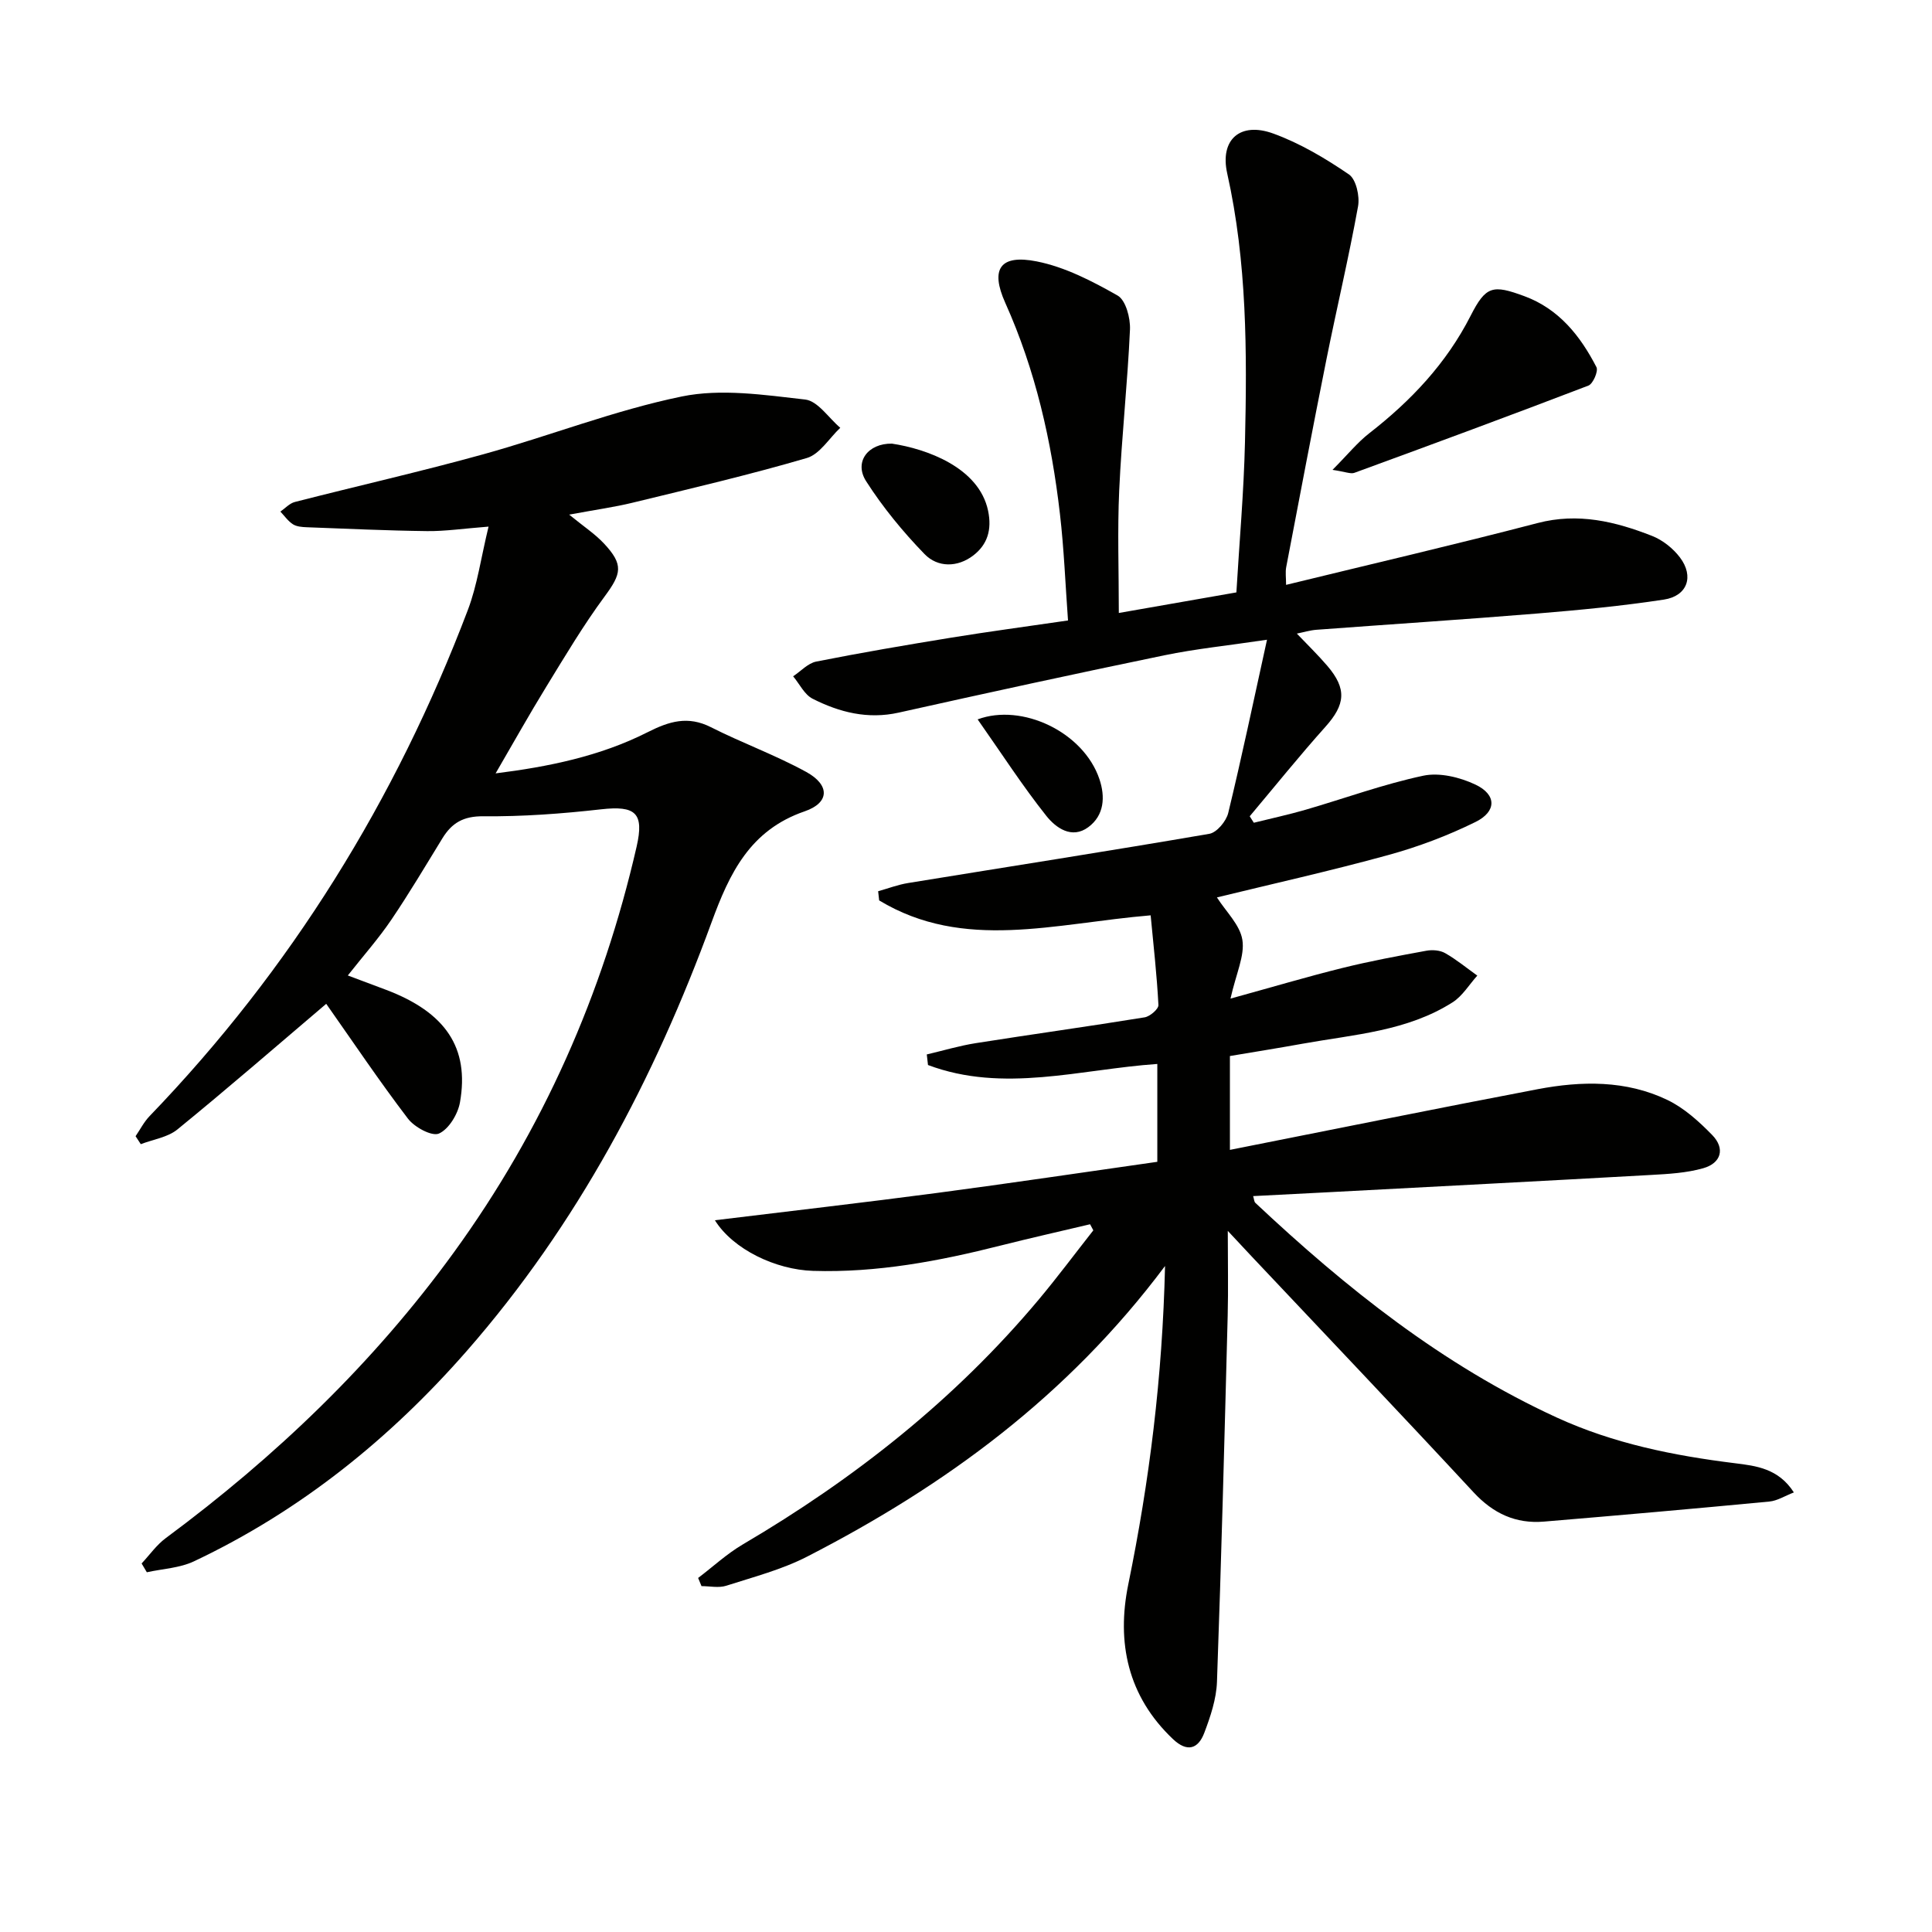 <svg enable-background="new 0 0 400 400" viewBox="0 0 400 400" xmlns="http://www.w3.org/2000/svg"><path d="m241.21 262.11c-20.21 27.02-45.61 45.53-74.06 60.15-5.25 2.7-11.12 4.23-16.79 6.05-1.56.5-3.41.08-5.12.08-.23-.56-.47-1.13-.7-1.69 3.06-2.32 5.92-4.98 9.21-6.92 23.15-13.61 43.95-30.02 61.26-50.66 3.92-4.68 7.57-9.59 11.35-14.39-.22-.42-.45-.84-.67-1.26-6.16 1.46-12.35 2.85-18.49 4.4-12.76 3.23-25.63 5.66-38.87 5.25-7.73-.24-16.55-4.44-20.32-10.48 15.78-1.93 30.92-3.66 46.03-5.66s30.18-4.25 45.57-6.44c0-6.74 0-13.31 0-20.26-15.91 1.09-31.84 6.1-47.48.22-.08-.73-.17-1.46-.25-2.19 3.38-.79 6.74-1.8 10.16-2.34 11.64-1.84 23.31-3.45 34.94-5.34 1.11-.18 2.9-1.72 2.86-2.55-.32-6.18-1.02-12.34-1.61-18.57-19.9 1.66-38.69 7.49-56.21-3.09-.07-.63-.14-1.26-.21-1.9 2.07-.58 4.1-1.36 6.21-1.7 20.79-3.39 41.61-6.62 62.37-10.19 1.54-.27 3.49-2.61 3.9-4.31 2.77-11.42 5.18-22.92 8.03-35.87-8.1 1.21-14.77 1.88-21.29 3.23-18.36 3.79-36.67 7.78-54.96 11.86-6.41 1.43-12.26-.06-17.82-2.87-1.7-.86-2.71-3.06-4.04-4.65 1.59-1.05 3.06-2.71 4.79-3.05 9.28-1.84 18.61-3.43 27.94-4.95 7.69-1.25 15.43-2.28 24.18-3.56-.54-7.34-.82-14.73-1.67-22.05-1.74-15.08-5.05-29.74-11.32-43.71-3.17-7.06-1.03-10.07 6.51-8.58 5.85 1.16 11.49 4.08 16.75 7.07 1.69.96 2.66 4.64 2.56 7.02-.5 11.11-1.72 22.19-2.23 33.3-.38 8.28-.08 16.59-.08 25.4 7.75-1.36 15.66-2.74 24.34-4.26.61-10.34 1.54-20.73 1.78-31.13.43-18.63.43-37.24-3.68-55.62-1.56-6.99 2.67-10.76 9.57-8.24 5.52 2.01 10.75 5.12 15.63 8.45 1.49 1.02 2.27 4.52 1.89 6.61-1.92 10.6-4.42 21.09-6.54 31.66-2.87 14.32-5.59 28.67-8.33 43.01-.21 1.08-.03 2.23-.03 3.7 17.65-4.31 34.92-8.32 52.08-12.8 8.38-2.19 16.08-.32 23.68 2.66 2.2.86 4.36 2.58 5.79 4.47 2.96 3.93 1.53 7.98-3.33 8.72-8.68 1.32-17.44 2.16-26.2 2.88-15.24 1.25-30.5 2.23-45.75 3.37-1.31.1-2.61.5-4.04.79 2.17 2.28 4.35 4.39 6.31 6.68 4.08 4.77 3.73 8.01-.41 12.63-5.39 6.02-10.46 12.33-15.66 18.51.28.45.57.9.85 1.34 3.58-.89 7.2-1.67 10.75-2.7 8.12-2.36 16.1-5.29 24.34-7.04 3.36-.71 7.59.32 10.81 1.85 4.38 2.08 4.4 5.56 0 7.73-5.76 2.84-11.88 5.15-18.08 6.85-12 3.3-24.16 6.01-35.46 8.77 1.87 2.94 4.78 5.68 5.27 8.79.52 3.27-1.28 6.91-2.46 12.16 8.68-2.39 15.87-4.53 23.13-6.33 5.75-1.43 11.59-2.51 17.42-3.58 1.25-.23 2.84-.11 3.9.5 2.34 1.33 4.45 3.08 6.65 4.65-1.69 1.87-3.07 4.23-5.12 5.53-9.4 5.98-20.36 6.65-30.94 8.55-5.04.91-10.09 1.72-15.16 2.57v19.43c21.43-4.24 42.54-8.53 63.7-12.56 9.1-1.73 18.31-1.89 26.87 2.22 3.47 1.67 6.55 4.46 9.28 7.26s1.87 5.82-1.86 6.88c-3.45.98-7.17 1.19-10.79 1.39-22.4 1.26-44.8 2.41-67.21 3.6-4.96.26-9.92.51-15.18.78.2.64.2 1.16.46 1.4 18.77 17.63 38.73 33.56 62.35 44.42 11.78 5.41 24.22 7.91 36.98 9.49 4.34.54 8.98 1.08 12.16 6.04-1.88.73-3.44 1.74-5.08 1.89-15.54 1.48-31.1 2.85-46.65 4.15-5.85.49-10.51-1.67-14.58-6.06-15.17-16.36-30.56-32.51-45.86-48.75-1.36-1.44-2.71-2.9-5.03-5.38 0 6.6.12 12.09-.02 17.56-.66 25.28-1.31 50.55-2.22 75.82-.13 3.56-1.35 7.18-2.63 10.56-1.26 3.32-3.53 4.07-6.47 1.29-9.4-8.89-11.72-20.03-9.26-32.05 4.36-21.3 7.07-42.77 7.61-65.91z" fill="#010100"/><path d="m29.32 323.7c1.65-1.76 3.08-3.83 5-5.25 22.75-16.86 43-36.21 59.67-59.19 18.41-25.38 30.81-53.45 37.81-83.95 1.61-7.03-.23-8.55-7.35-7.75-8.08.91-16.25 1.52-24.37 1.44-4.13-.04-6.52 1.36-8.49 4.57-3.48 5.67-6.87 11.4-10.6 16.9-2.59 3.82-5.67 7.3-8.98 11.49 2.83 1.06 5.4 2.01 7.97 2.99 12.25 4.65 17.25 11.97 15.25 23.29-.43 2.43-2.31 5.54-4.35 6.45-1.46.64-5.07-1.31-6.42-3.09-5.92-7.76-11.37-15.88-16.92-23.77-10.01 8.51-20.28 17.42-30.81 26.01-2.01 1.64-5.03 2.06-7.58 3.05-.36-.55-.72-1.1-1.08-1.65.95-1.39 1.73-2.94 2.88-4.14 29.25-30.37 50.99-65.48 65.92-104.83 1.95-5.14 2.7-10.74 4.28-17.24-5.25.41-8.98.97-12.71.93-8.31-.1-16.62-.49-24.93-.8-.97-.04-2.09-.12-2.87-.62-1.01-.65-1.74-1.73-2.59-2.62.99-.68 1.9-1.71 2.99-1.99 13-3.33 26.11-6.3 39.04-9.88 13.74-3.81 27.15-9.1 41.06-11.96 8.16-1.68 17.09-.33 25.57.63 2.61.3 4.85 3.81 7.26 5.85-2.29 2.15-4.24 5.47-6.93 6.26-11.92 3.49-24.04 6.32-36.11 9.26-3.7.9-7.49 1.42-13.09 2.46 3 2.45 5.33 3.98 7.19 5.96 4.12 4.4 3.65 6.25.16 10.97-4.4 5.96-8.21 12.37-12.09 18.7-3.54 5.76-6.84 11.67-10.49 17.94 10.84-1.36 21.58-3.52 31.46-8.52 4.49-2.27 8.35-3.45 13.12-1.04 6.48 3.28 13.37 5.77 19.73 9.26 4.92 2.7 4.88 6.37-.33 8.16-11.31 3.89-15.54 12.79-19.27 22.98-11.86 32.4-27.79 62.57-50.65 88.71-15.96 18.24-34.53 33.19-56.52 43.59-2.95 1.39-6.48 1.54-9.75 2.26-.36-.62-.72-1.22-1.08-1.82z" fill="#010100"/><path d="m275.88 97.28c3.22-3.24 5.18-5.69 7.6-7.57 8.65-6.73 15.97-14.46 21.01-24.36 3.15-6.18 4.57-6.45 11.12-4.03 7.15 2.64 11.58 8.22 14.92 14.7.42.82-.71 3.44-1.66 3.81-16.1 6.17-32.27 12.14-48.45 18.06-.77.29-1.83-.21-4.54-.61z" fill="#010100"/><path d="m184.67 91.85c7.12 1.07 18.01 4.91 19.9 13.88.83 3.95-.14 7.03-3.06 9.27-3.24 2.49-7.35 2.54-10.09-.28-4.47-4.61-8.62-9.66-12.08-15.06-2.6-4.03.4-7.9 5.33-7.81z" fill="#010100"/><path d="m202.41 148.94c9.17-3.41 21.91 2.6 25.21 12.36 1.24 3.68 1.01 7.5-2.29 9.95-3.45 2.56-6.76.1-8.69-2.32-4.93-6.2-9.25-12.9-14.23-19.99z" fill="#010100"/></svg>